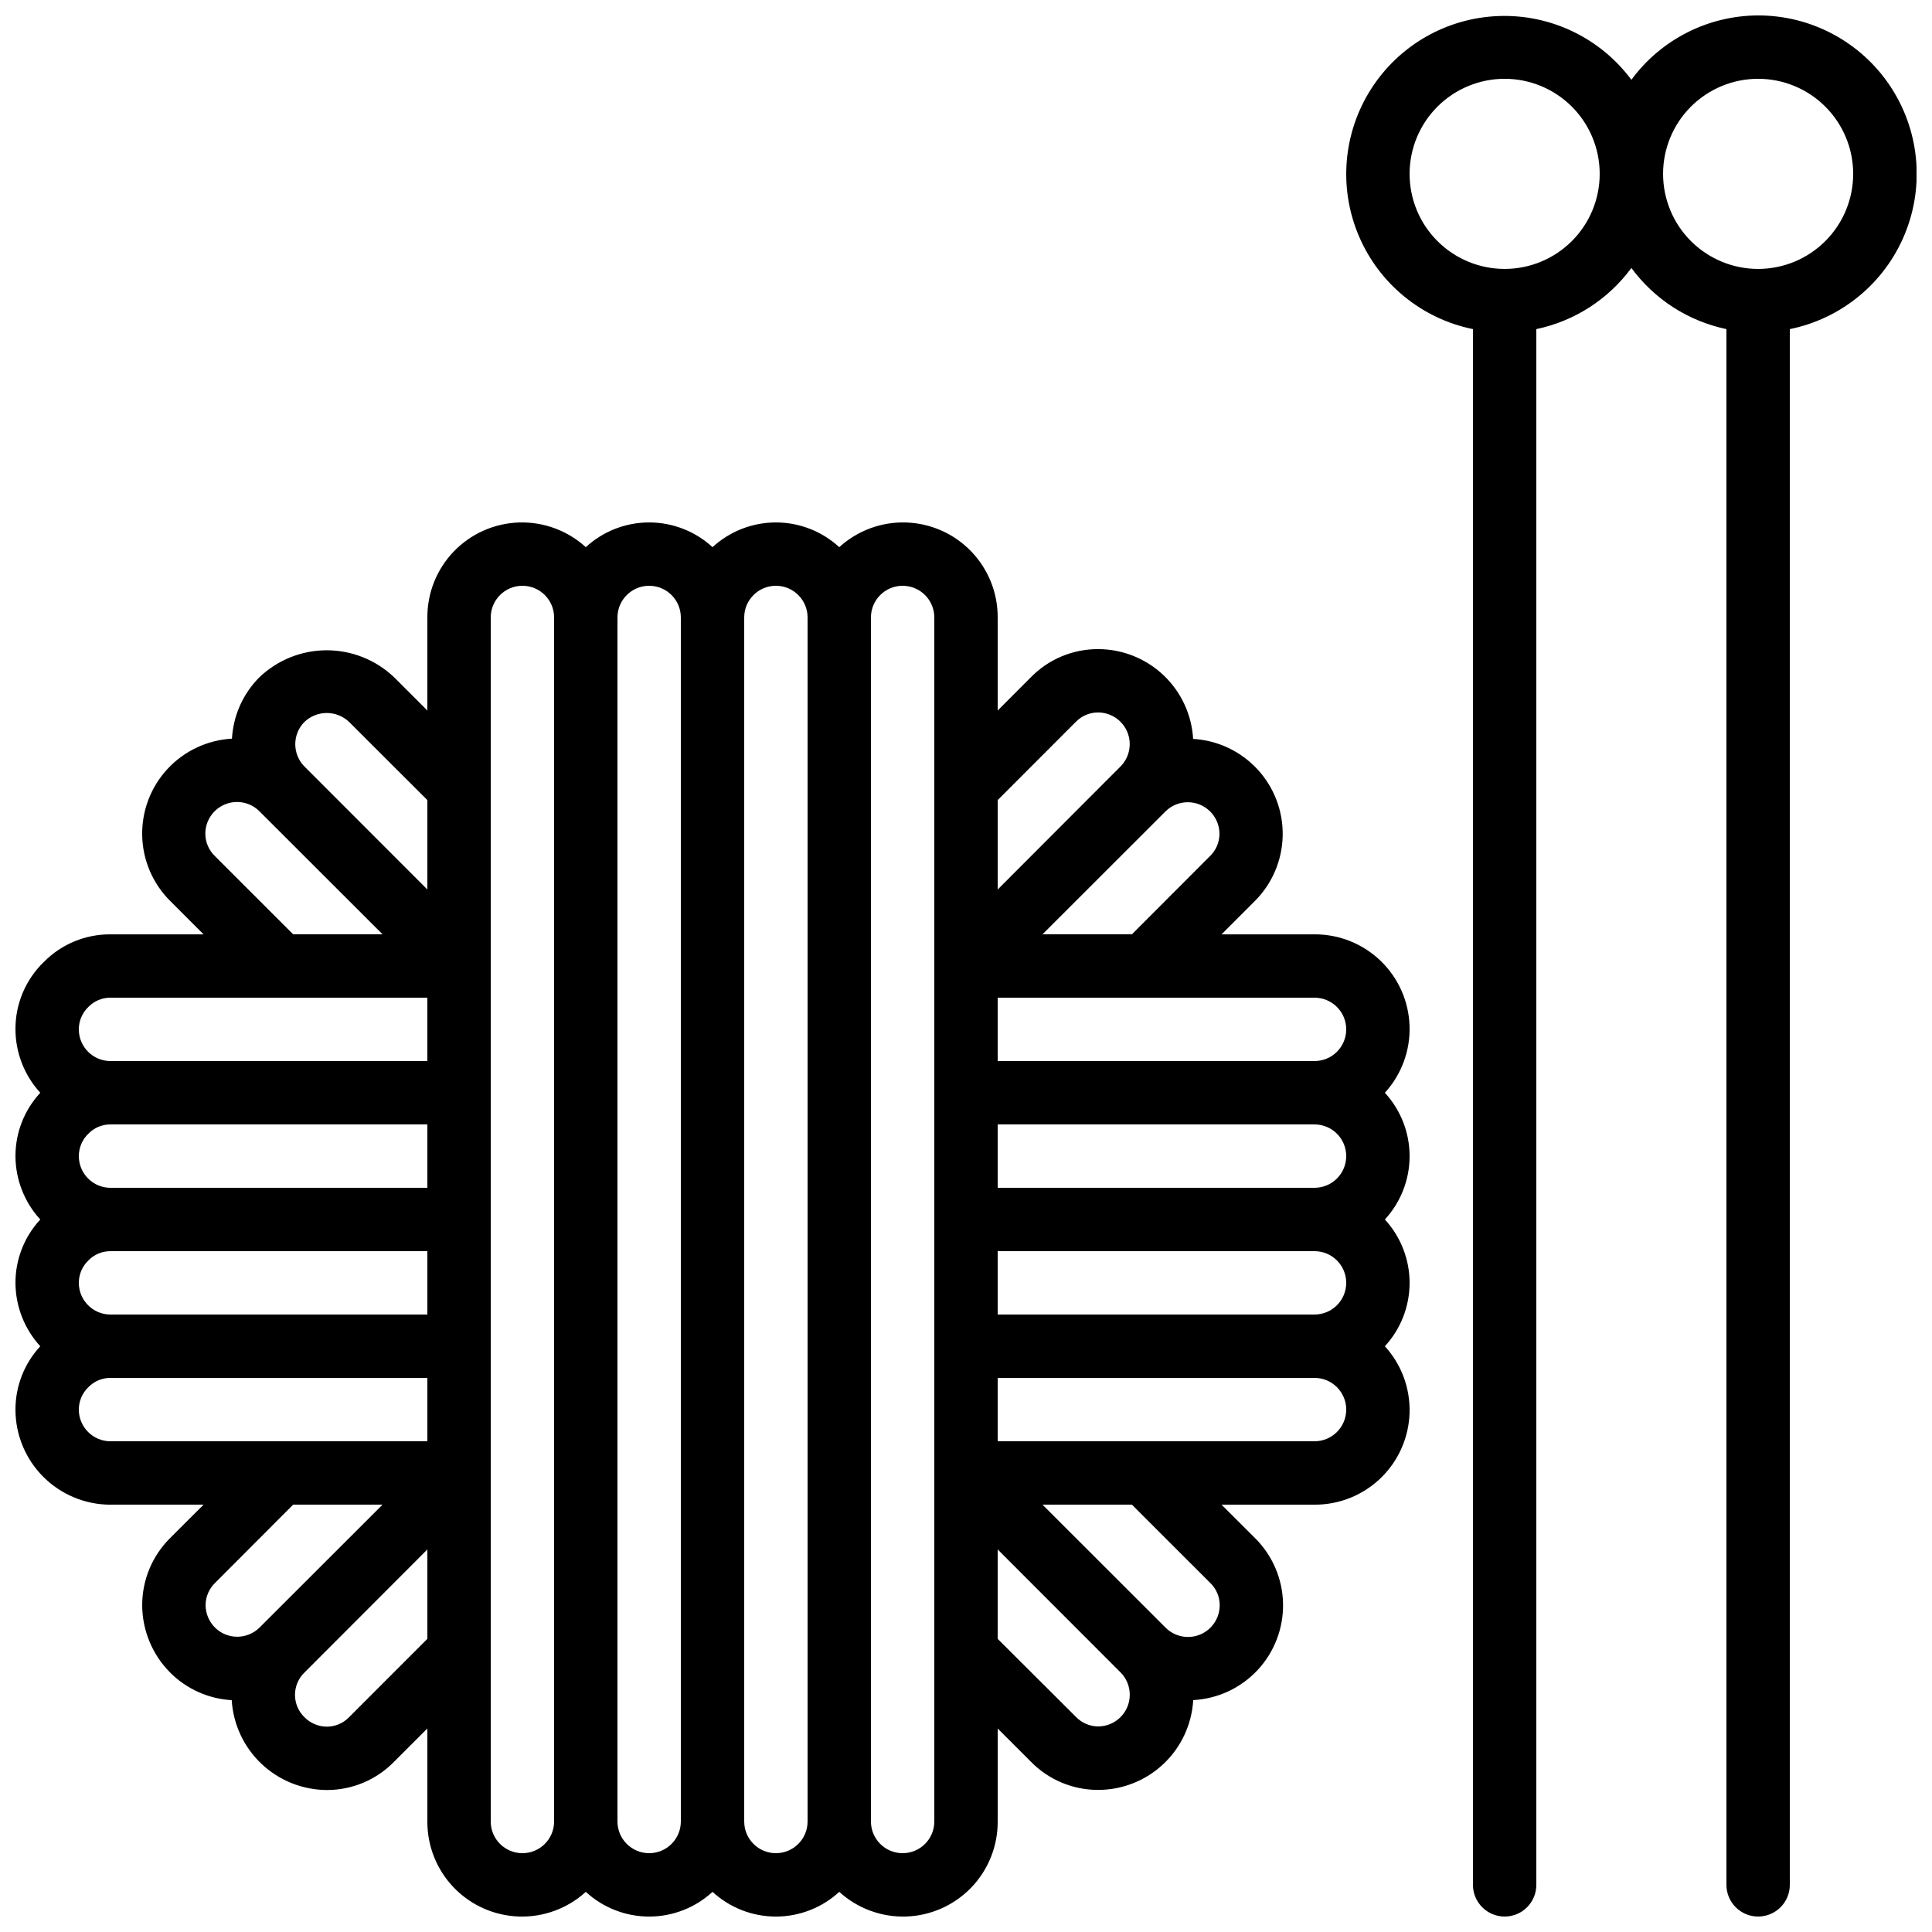 <?xml version="1.0" encoding="UTF-8"?>
<!-- Uploaded to: ICON Repo, www.svgrepo.com, Generator: ICON Repo Mixer Tools -->
<svg width="800px" height="800px" version="1.1" viewBox="144 144 512 512" xmlns="http://www.w3.org/2000/svg">
 <defs>
  <clipPath id="b">
   <path d="m500 148.09h151.9v503.81h-151.9z"/>
  </clipPath>
  <clipPath id="a">
   <path d="m148.09 282h369.91v369.9h-369.91z"/>
  </clipPath>
 </defs>
 <g>
  <g clip-path="url(#b)">
   <path d="m609.92 148.09c-13.266 0.039-25.727 6.363-33.586 17.055-8.23-11.078-21.383-17.398-35.176-16.895-13.793 0.5-26.453 7.762-33.852 19.41-7.402 11.645-8.598 26.191-3.191 38.891 5.402 12.699 16.711 21.922 30.234 24.668v412.29c0 4.637 3.758 8.395 8.398 8.395 4.637 0 8.395-3.758 8.395-8.395v-412.29c10.105-2.117 19.074-7.887 25.191-16.207 6.113 8.32 15.086 14.09 25.191 16.207v412.29c0 4.637 3.758 8.395 8.395 8.395s8.398-3.758 8.398-8.395v-412.29c13.727-2.789 25.16-12.238 30.48-25.195 5.32-12.957 3.832-27.715-3.973-39.344-7.805-11.633-20.898-18.605-34.906-18.59zm-67.172 67.176c-6.684 0-13.09-2.656-17.812-7.379-4.727-4.723-7.379-11.133-7.379-17.812s2.652-13.09 7.379-17.812c4.723-4.723 11.129-7.379 17.812-7.379 6.68 0 13.086 2.656 17.812 7.379 4.723 4.723 7.375 11.133 7.375 17.812s-2.652 13.09-7.375 17.812c-4.727 4.723-11.133 7.379-17.812 7.379zm67.176 0h-0.004c-6.68 0-13.086-2.656-17.812-7.379-4.723-4.723-7.375-11.133-7.375-17.812s2.652-13.09 7.375-17.812c4.727-4.723 11.133-7.379 17.812-7.379 6.684 0 13.09 2.656 17.812 7.379 4.727 4.723 7.379 11.133 7.379 17.812s-2.652 13.09-7.379 17.812c-4.723 4.723-11.129 7.379-17.812 7.379z"/>
  </g>
  <g clip-path="url(#a)">
   <path d="m173.29 542.75h24.652l-8.852 8.848c-4.738 4.699-7.406 11.094-7.406 17.77 0.016 6.707 2.68 13.137 7.414 17.883 4.352 4.359 10.16 6.961 16.309 7.309 0.395 6.422 3.215 12.457 7.894 16.879 4.676 4.422 10.859 6.898 17.297 6.934h0.074c6.664-0.004 13.043-2.684 17.711-7.441l8.875-8.867v24.652c-0.031 6.535 2.488 12.82 7.023 17.523 4.535 4.699 10.723 7.449 17.254 7.656 6.527 0.211 12.879-2.137 17.707-6.535 4.578 4.211 10.57 6.547 16.793 6.547 6.219 0 12.215-2.336 16.793-6.547 4.578 4.211 10.57 6.547 16.793 6.547 6.223 0 12.215-2.336 16.793-6.547 4.828 4.398 11.18 6.746 17.707 6.535 6.531-0.207 12.719-2.957 17.254-7.656 4.531-4.703 7.055-10.988 7.023-17.523v-24.645l8.801 8.801c4.676 4.773 11.07 7.465 17.75 7.473h0.078c6.441-0.004 12.637-2.473 17.32-6.898 4.684-4.426 7.496-10.473 7.867-16.906 6.519-0.344 12.645-3.207 17.09-7.988 4.441-4.781 6.848-11.102 6.715-17.625-0.133-6.527-2.801-12.742-7.438-17.336l-8.867-8.84h24.652c6.531 0.027 12.816-2.492 17.52-7.027 4.703-4.535 7.449-10.723 7.66-17.25 0.211-6.531-2.137-12.883-6.539-17.707 4.211-4.578 6.551-10.574 6.551-16.797 0-6.219-2.34-12.215-6.551-16.793 4.211-4.578 6.551-10.57 6.551-16.793 0-6.219-2.34-12.215-6.551-16.793 4.402-4.824 6.75-11.18 6.539-17.707-0.211-6.527-2.957-12.719-7.66-17.25-4.703-4.535-10.988-7.055-17.52-7.027h-24.645l8.801-8.801c4.617-4.602 7.269-10.812 7.402-17.328 0.133-6.519-2.266-12.832-6.691-17.617-4.426-4.785-10.535-7.672-17.043-8.047-0.371-6.43-3.184-12.477-7.867-16.902-4.684-4.426-10.883-6.891-17.324-6.894h-0.074c-6.66 0.004-13.043 2.68-17.711 7.434l-8.816 8.84v-24.652c0.031-6.531-2.492-12.816-7.023-17.52-4.535-4.703-10.723-7.449-17.254-7.66-6.527-0.207-12.879 2.137-17.707 6.539-4.578-4.211-10.57-6.551-16.793-6.551-6.223 0-12.215 2.34-16.793 6.551-4.578-4.211-10.574-6.551-16.793-6.551-6.223 0-12.215 2.34-16.793 6.551-4.828-4.402-11.18-6.746-17.707-6.539-6.531 0.211-12.719 2.957-17.254 7.66s-7.055 10.988-7.023 17.52v24.652l-8.852-8.852v0.004c-4.805-4.57-11.184-7.117-17.812-7.117-6.633 0-13.008 2.547-17.816 7.117-4.359 4.352-6.957 10.156-7.305 16.305-6.516 0.363-12.641 3.238-17.078 8.023-4.438 4.789-6.844 11.109-6.711 17.637 0.129 6.523 2.789 12.746 7.414 17.348l8.844 8.852h-24.652c-6.648-0.051-13.031 2.598-17.691 7.34-4.832 4.676-7.543 11.125-7.5 17.852 0.027 6.219 2.371 12.207 6.574 16.793-4.234 4.566-6.582 10.566-6.574 16.793 0.027 6.223 2.371 12.211 6.574 16.793-4.234 4.566-6.582 10.566-6.574 16.793 0.027 6.223 2.371 12.211 6.574 16.797-4.234 4.566-6.582 10.566-6.574 16.793 0 6.68 2.652 13.086 7.379 17.812 4.723 4.723 11.129 7.379 17.812 7.379zm-8.398-25.191c-0.004-2.266 0.93-4.434 2.578-5.988 1.531-1.559 3.633-2.43 5.82-2.41h83.969v16.793h-83.969c-4.637 0-8.398-3.758-8.398-8.395zm0-33.586v-0.004c-0.004-2.266 0.93-4.43 2.578-5.984 1.531-1.562 3.633-2.43 5.82-2.41h83.969v16.793h-83.969c-4.637 0-8.398-3.758-8.398-8.398zm0-33.586v-0.004c-0.004-2.266 0.93-4.434 2.578-5.988 1.531-1.559 3.633-2.43 5.82-2.406h83.969v16.793h-83.969c-4.637 0-8.398-3.762-8.398-8.398zm36.105 124.96c-1.598-1.582-2.5-3.734-2.516-5.984 0.02-2.219 0.926-4.336 2.516-5.879l20.691-20.738h23.695l-32.629 32.602c-3.266 3.203-8.492 3.203-11.758 0zm35.527 23.711v0.004c-1.535 1.602-3.656 2.512-5.875 2.519-2.25-0.004-4.406-0.914-5.981-2.519-1.594-1.551-2.492-3.68-2.492-5.902s0.898-4.352 2.492-5.902l32.59-32.641v23.695zm264.24-148.68c0 2.227-0.887 4.363-2.461 5.938-1.574 1.574-3.711 2.461-5.938 2.461h-83.969v-16.793h83.969c2.227 0 4.363 0.883 5.938 2.457 1.574 1.574 2.461 3.711 2.461 5.938zm0 33.586c0 2.231-0.887 4.363-2.461 5.938-1.574 1.578-3.711 2.461-5.938 2.461h-83.969v-16.793h83.969c2.227 0 4.363 0.883 5.938 2.461 1.574 1.574 2.461 3.707 2.461 5.934zm-59.762 115.04c-1.574 1.605-3.727 2.512-5.977 2.519-2.219-0.016-4.34-0.926-5.879-2.519l-20.75-20.691v-23.695l32.605 32.629c3.199 3.266 3.199 8.492 0 11.758zm23.711-35.527c1.605 1.535 2.516 3.656 2.519 5.879 0.023 3.402-2.012 6.484-5.148 7.801-3.141 1.316-6.766 0.605-9.176-1.797l-32.637-32.613h23.695zm27.652-37.527h-83.969v-16.793h83.969c4.637 0 8.398 3.762 8.398 8.398 0 4.637-3.762 8.395-8.398 8.395zm8.398-109.16v0.004c0 2.227-0.887 4.363-2.461 5.938s-3.711 2.457-5.938 2.457h-83.969v-16.793h83.969c2.227 0 4.363 0.887 5.938 2.461s2.461 3.711 2.461 5.938zm-36.105-57.797-0.004 0.004c1.613 1.582 2.523 3.746 2.519 6.004-0.016 2.219-0.922 4.336-2.519 5.879l-20.688 20.723h-23.695l32.629-32.605c3.266-3.199 8.492-3.199 11.754 0zm-35.527-23.723v0.008c1.543-1.586 3.664-2.477 5.875-2.469 3.379 0.004 6.422 2.035 7.727 5.152 1.305 3.113 0.617 6.707-1.746 9.121l-32.59 32.648v-23.699zm-45.926-36.031c2.231 0 4.363 0.883 5.938 2.457 1.578 1.574 2.461 3.711 2.461 5.938v319.08c0 4.641-3.758 8.398-8.398 8.398-4.637 0-8.395-3.758-8.395-8.398v-319.08c0-4.637 3.758-8.395 8.395-8.395zm-33.586 0c2.227 0 4.363 0.883 5.938 2.457 1.574 1.574 2.461 3.711 2.461 5.938v319.08c0 4.641-3.762 8.398-8.398 8.398-4.637 0-8.395-3.758-8.395-8.398v-319.08c0-4.637 3.758-8.395 8.395-8.395zm-33.586 0c2.227 0 4.363 0.883 5.938 2.457 1.574 1.574 2.457 3.711 2.457 5.938v319.08c0 4.641-3.758 8.398-8.395 8.398s-8.398-3.758-8.398-8.398v-319.08c0-4.637 3.762-8.395 8.398-8.395zm-41.984 8.398v-0.004c0-4.637 3.758-8.395 8.395-8.395 4.641 0 8.398 3.758 8.398 8.395v319.08c0 4.641-3.758 8.398-8.398 8.398-4.637 0-8.395-3.758-8.395-8.398zm-49.398 27.707c3.32-3.191 8.566-3.191 11.891 0l20.715 20.688v23.695l-32.605-32.629c-3.203-3.266-3.203-8.488 0-11.754zm-23.715 35.508c-1.598-1.539-2.504-3.656-2.519-5.875-0.016-3.406 2.023-6.481 5.168-7.793 3.141-1.309 6.762-0.594 9.168 1.812l32.629 32.605h-23.695zm-33.477 39.961c1.535-1.562 3.637-2.434 5.828-2.418h83.969v16.793h-83.969c-4.637 0-8.398-3.758-8.398-8.395-0.004-2.262 0.926-4.426 2.57-5.981z"/>
  </g>
 </g>
</svg>